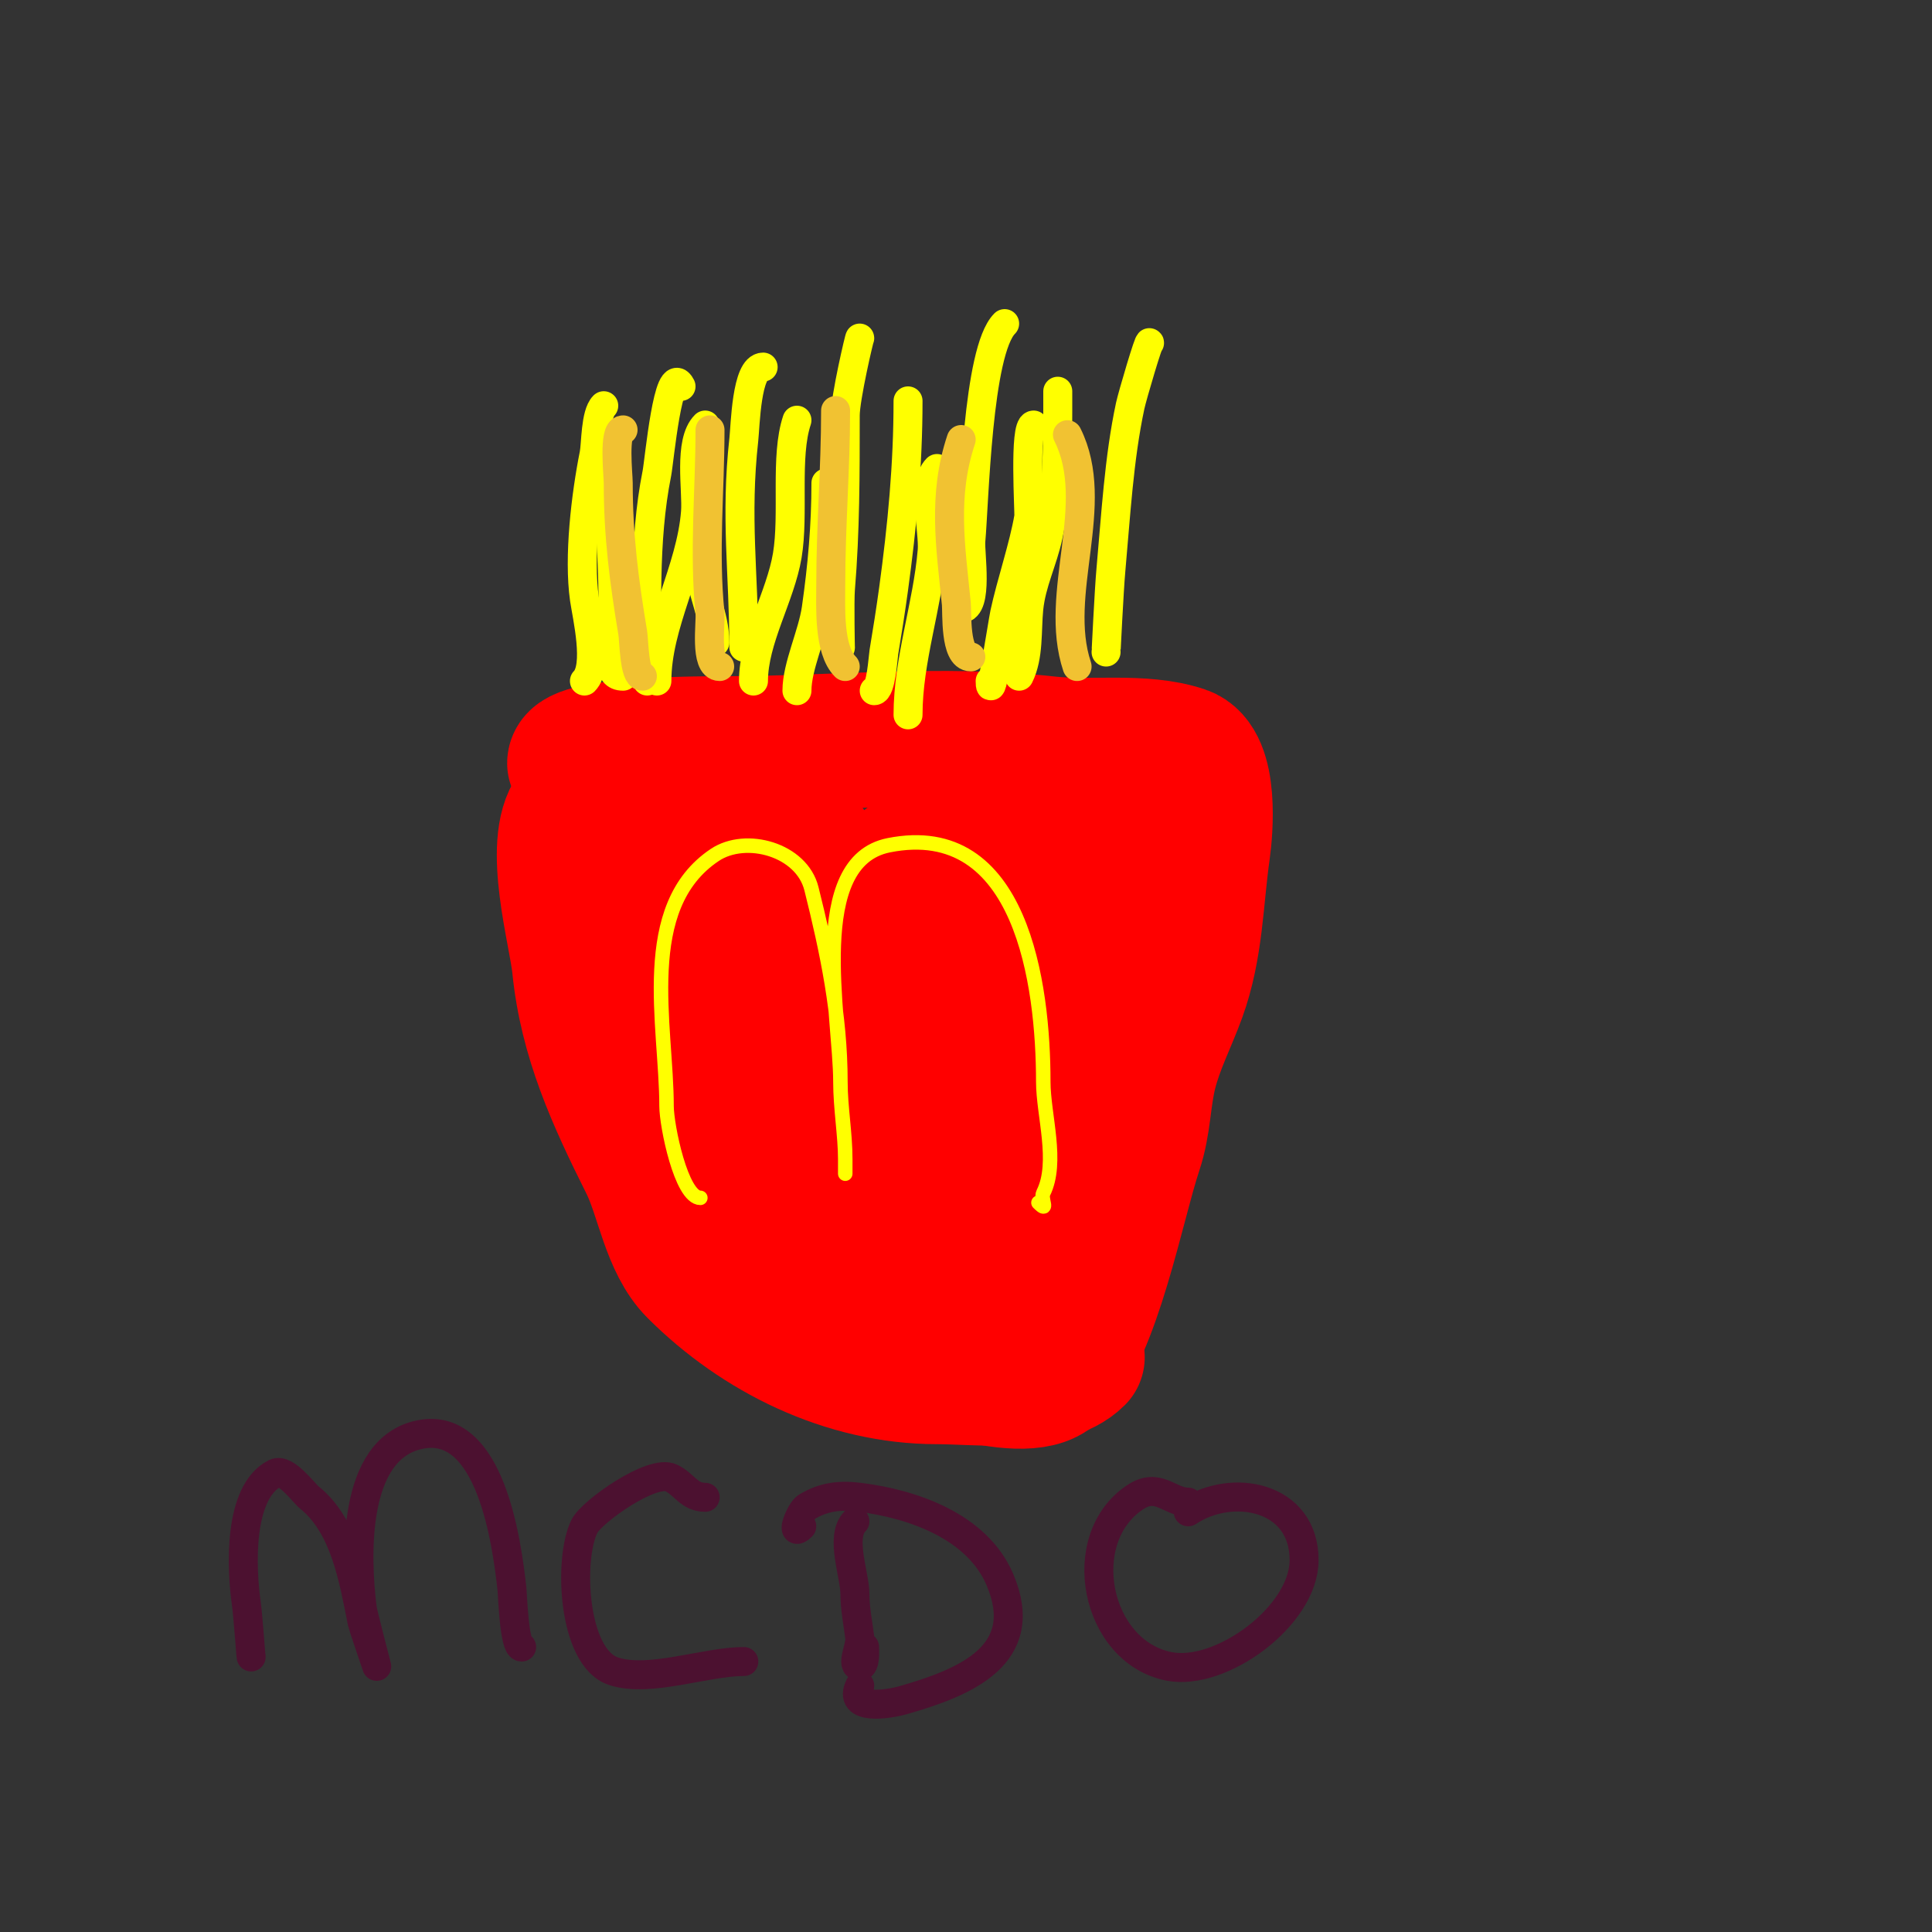 <svg viewBox='0 0 400 400' version='1.1' xmlns='http://www.w3.org/2000/svg' xmlns:xlink='http://www.w3.org/1999/xlink'><rect x="0" y="0" width="400" height="400" fill="#333333" stroke="none"/><g fill='none' stroke='#ff0000' stroke-width='28' stroke-linecap='round' stroke-linejoin='round'><path d='M119,158c0,-4.046 27.675,-4 31,-4c22.22,0 44.979,-2.447 67,0c8.947,0.994 19.476,-0.841 28,2c5.814,1.938 4.563,16.056 4,20c-1.44,10.083 -1.394,20.084 -5,30c-1.946,5.352 -4.608,10.432 -6,16c-1.365,5.461 -1.198,10.593 -3,16c-3.737,11.211 -8.59,37.59 -17,46c-5.968,5.968 -31.172,-3.379 -36,-7c-6.636,-4.977 -15.668,-7.572 -22,-13c-5.569,-4.774 -7.275,-13.641 -10,-20c-6.315,-14.735 -10.387,-30.033 -16,-45c-3.257,-8.684 -6,-20.682 -6,-30c0,-1.72 -2.515,-7.485 -1,-9c3.182,-3.182 15.098,20.197 17,24c7.826,15.651 17.574,29.833 26,45c2.807,5.052 4.103,10.93 7,16c3.127,5.473 3.473,10.313 6,16c0.488,1.098 0.798,3 2,3c1.054,0 -0.63,-2.013 -1,-3c-0.63,-1.681 -1.31,-3.343 -2,-5c-3.269,-7.845 -7.577,-15.221 -11,-23c-6.435,-14.625 -7.592,-32.349 -10,-48c-0.454,-2.952 -4.788,-16.606 -2,-18c2.686,-1.343 15.782,19.563 17,22c8.633,17.266 10.001,36.402 18,54c1.647,3.624 5.181,19 11,19c4.564,0 4,-22.674 4,-25c0,-6.675 0.336,-13.358 1,-20'/><path d='M210,217c2,-11.333 3.743,-22.715 6,-34c0.987,-4.937 5,8.908 5,10c0,8.692 -0.074,17.524 -2,26c-0.842,3.706 -2.3,7.265 -3,11c-0.495,2.641 1.687,8 -1,8c-4.158,0 -9.862,-14.103 -11,-16c-4.786,-7.977 -20.454,-34.773 -6,-42c3.169,-1.584 27.498,-4.993 26,1c-2.466,9.865 -14.414,16.212 -24,14c-2.255,-0.52 -10,-4.532 -10,-8c0,-6.512 22,-16.759 22,-7c0,7.865 -19.347,10.102 -24,7c-1.875,-1.25 -4.638,-4.691 -2,-7c7.622,-6.669 24.817,-11.926 35,-11c0.88,0.08 12.662,0.993 14,3c2.9,4.35 0.52,12.82 -1,17c-4.678,12.865 -8.713,26.139 -13,39c-1.725,5.174 -4.66,9.639 -6,15c-0.572,2.287 -0.538,4.689 -1,7c-0.146,0.731 -1,2.745 -1,2c0,-3.59 2.739,-6.638 4,-10c1.11,-2.961 2,-6 3,-9c0.667,-2 1.333,-4 2,-6c6.905,-20.715 -1.872,19.872 -6,24c-0.85,0.85 -2,-1.333 -3,-2c-6.647,-4.431 -13.691,-6.953 -20,-12c-4.8,-3.84 -10,-7.333 -14,-12c-5.423,-6.327 -9.665,-13.598 -15,-20c-10.414,-12.497 -20.644,-25.644 -32,-37c-1.242,-1.242 -11.971,-1.372 -13,0c-5.041,6.721 0.311,25.112 1,32c1.497,14.971 7.187,27.374 14,41c3.259,6.519 4.471,16.471 10,22c12.989,12.989 31.041,22 50,22c8.085,0 23.038,1.962 29,-4'/></g>
<g fill='none' stroke='#ffff00' stroke-width='3' stroke-linecap='round' stroke-linejoin='round'><path d='M145,248c-3.958,0 -7,-14.98 -7,-19c0,-16.683 -6.143,-41.238 10,-52c6.432,-4.288 17.968,-1.127 20,7c3.256,13.024 6,26.09 6,40c0,5.447 1,11.133 1,16c0,0.2 0,3 0,3c0,0 0,-2 0,-3c0,-5.54 -1,-10.672 -1,-16c0,-13.57 -6.987,-45.603 10,-49c27.547,-5.509 32,28.91 32,49c0,6.804 3.192,16.617 0,23c-0.608,1.215 1.246,4.246 -1,2'/></g>
<g fill='none' stroke='#ffff00' stroke-width='6' stroke-linecap='round' stroke-linejoin='round'><path d='M121,141c3.026,-3.026 0.505,-13.466 0,-17c-1.239,-8.674 0.289,-21.446 2,-30c0.399,-1.993 0.251,-8.251 2,-10'/><path d='M134,141c0,-13.931 -0.828,-28.858 2,-43c0.495,-2.477 2.364,-23.271 5,-18'/><path d='M154,134c0,-15.241 -1.789,-26.899 0,-43c0.308,-2.769 0.537,-15 4,-15'/><path d='M174,134c0,1.042 -0.201,-9.584 0,-12c1.001,-12.012 1,-23.908 1,-36c0,-3.667 3,-16.452 3,-16'/><path d='M199,126c3.641,0 1.782,-11.605 2,-14c0.733,-8.061 1.368,-39.368 7,-45'/><path d='M229,135c0,0.12 0.618,-12.802 1,-17c1.009,-11.095 1.659,-23.075 4,-34c0.434,-2.027 4,-14.1 4,-13'/><path d='M219,81c0,10.105 0.132,20.05 -2,30c-1.097,5.119 -3.47,9.701 -4,15c-0.449,4.491 0.057,9.885 -2,14'/><path d='M188,83c0,13.239 -1.206,25.844 -3,39c-0.592,4.344 -1.279,8.675 -2,13c-0.181,1.083 -0.565,8 -2,8'/><path d='M165,87c-2.51,7.531 -0.56,19.36 -2,28c-1.421,8.523 -7,17.421 -7,26'/><path d='M146,88c-3.5,3.5 -1.655,13.512 -2,18c-0.919,11.953 -8,23.159 -8,35'/><path d='M127,94c-2.062,0 -1.145,9.41 -1,11c0.854,9.392 1,18.506 1,28c0,2.478 -1.564,7 2,7'/><path d='M214,88c-2.027,0 -0.866,18.196 -1,19c-0.997,5.983 -3.683,13.852 -5,20c-0.458,2.135 -3,19.32 -3,14'/><path d='M194,97c-3.163,3.163 -0.663,12.95 -1,17c-0.946,11.352 -5,22.617 -5,34'/><path d='M171,100c0,8.794 -0.752,17.261 -2,26c-0.761,5.328 -4,11.936 -4,17'/><path d='M145,117c0,5.445 3,10.197 3,16'/></g>
<g fill='none' stroke='#f1c232' stroke-width='6' stroke-linecap='round' stroke-linejoin='round'><path d='M129,89c-2.03,0 -1,9.354 -1,11c0,11.029 1.223,20.34 3,31c0.275,1.649 0.311,9 2,9'/><path d='M147,89c0,12.801 -1.292,25.084 0,38c0.184,1.84 -1.134,11 2,11'/><path d='M173,85c0,12.043 -1,23.865 -1,36c0,4.603 -0.494,13.506 3,17'/><path d='M199,91c-3.888,11.664 -2.188,22.121 -1,34c0.181,1.81 -0.34,11 3,11'/><path d='M221,90c7.212,14.424 -3.05,32.849 2,48'/></g>
<g fill='none' stroke='#4c1130' stroke-width='6' stroke-linecap='round' stroke-linejoin='round'><path d='M52,343c0,0.875 -0.647,-8.532 -1,-11c-1.04,-7.277 -1.747,-23.126 6,-27c2.151,-1.076 5.947,4.157 7,5c7.422,5.937 9.203,17.014 11,26c0.104,0.521 3,9 3,9c0,0 -2.864,-10.915 -3,-12c-1.294,-10.35 -2.262,-33.148 12,-36c14.595,-2.919 17.937,22.436 19,32c0.112,1.009 0.459,12 2,12'/><path d='M146,310c-3.318,0 -4.215,-2.607 -7,-4c-3.915,-1.958 -16.474,6.947 -18,10c-3.35,6.7 -2.463,27.179 6,30c7.425,2.475 19.074,-2 27,-2'/><path d='M177,315c-3.156,3.156 0,11.059 0,15c0,3.018 0.626,6.005 1,9c0.248,1.985 -2,6 0,6c1.298,0 1,-3.577 1,-4'/><path d='M166,316c-2.578,2.578 -0.311,-3.214 1,-4c3.59,-2.154 6.888,-2.514 11,-2c10.983,1.373 24.28,5.986 29,17c6.704,15.643 -7.124,21.321 -20,25c-2.941,0.84 -11.648,2.295 -9,-3'/><path d='M246,311c-3.921,0 -6.189,-4.207 -11,-1c-12.903,8.602 -8.238,31.952 7,35c10.77,2.154 28,-10.456 28,-22c0,-13.324 -14.919,-16.054 -24,-10'/></g>
</svg>
